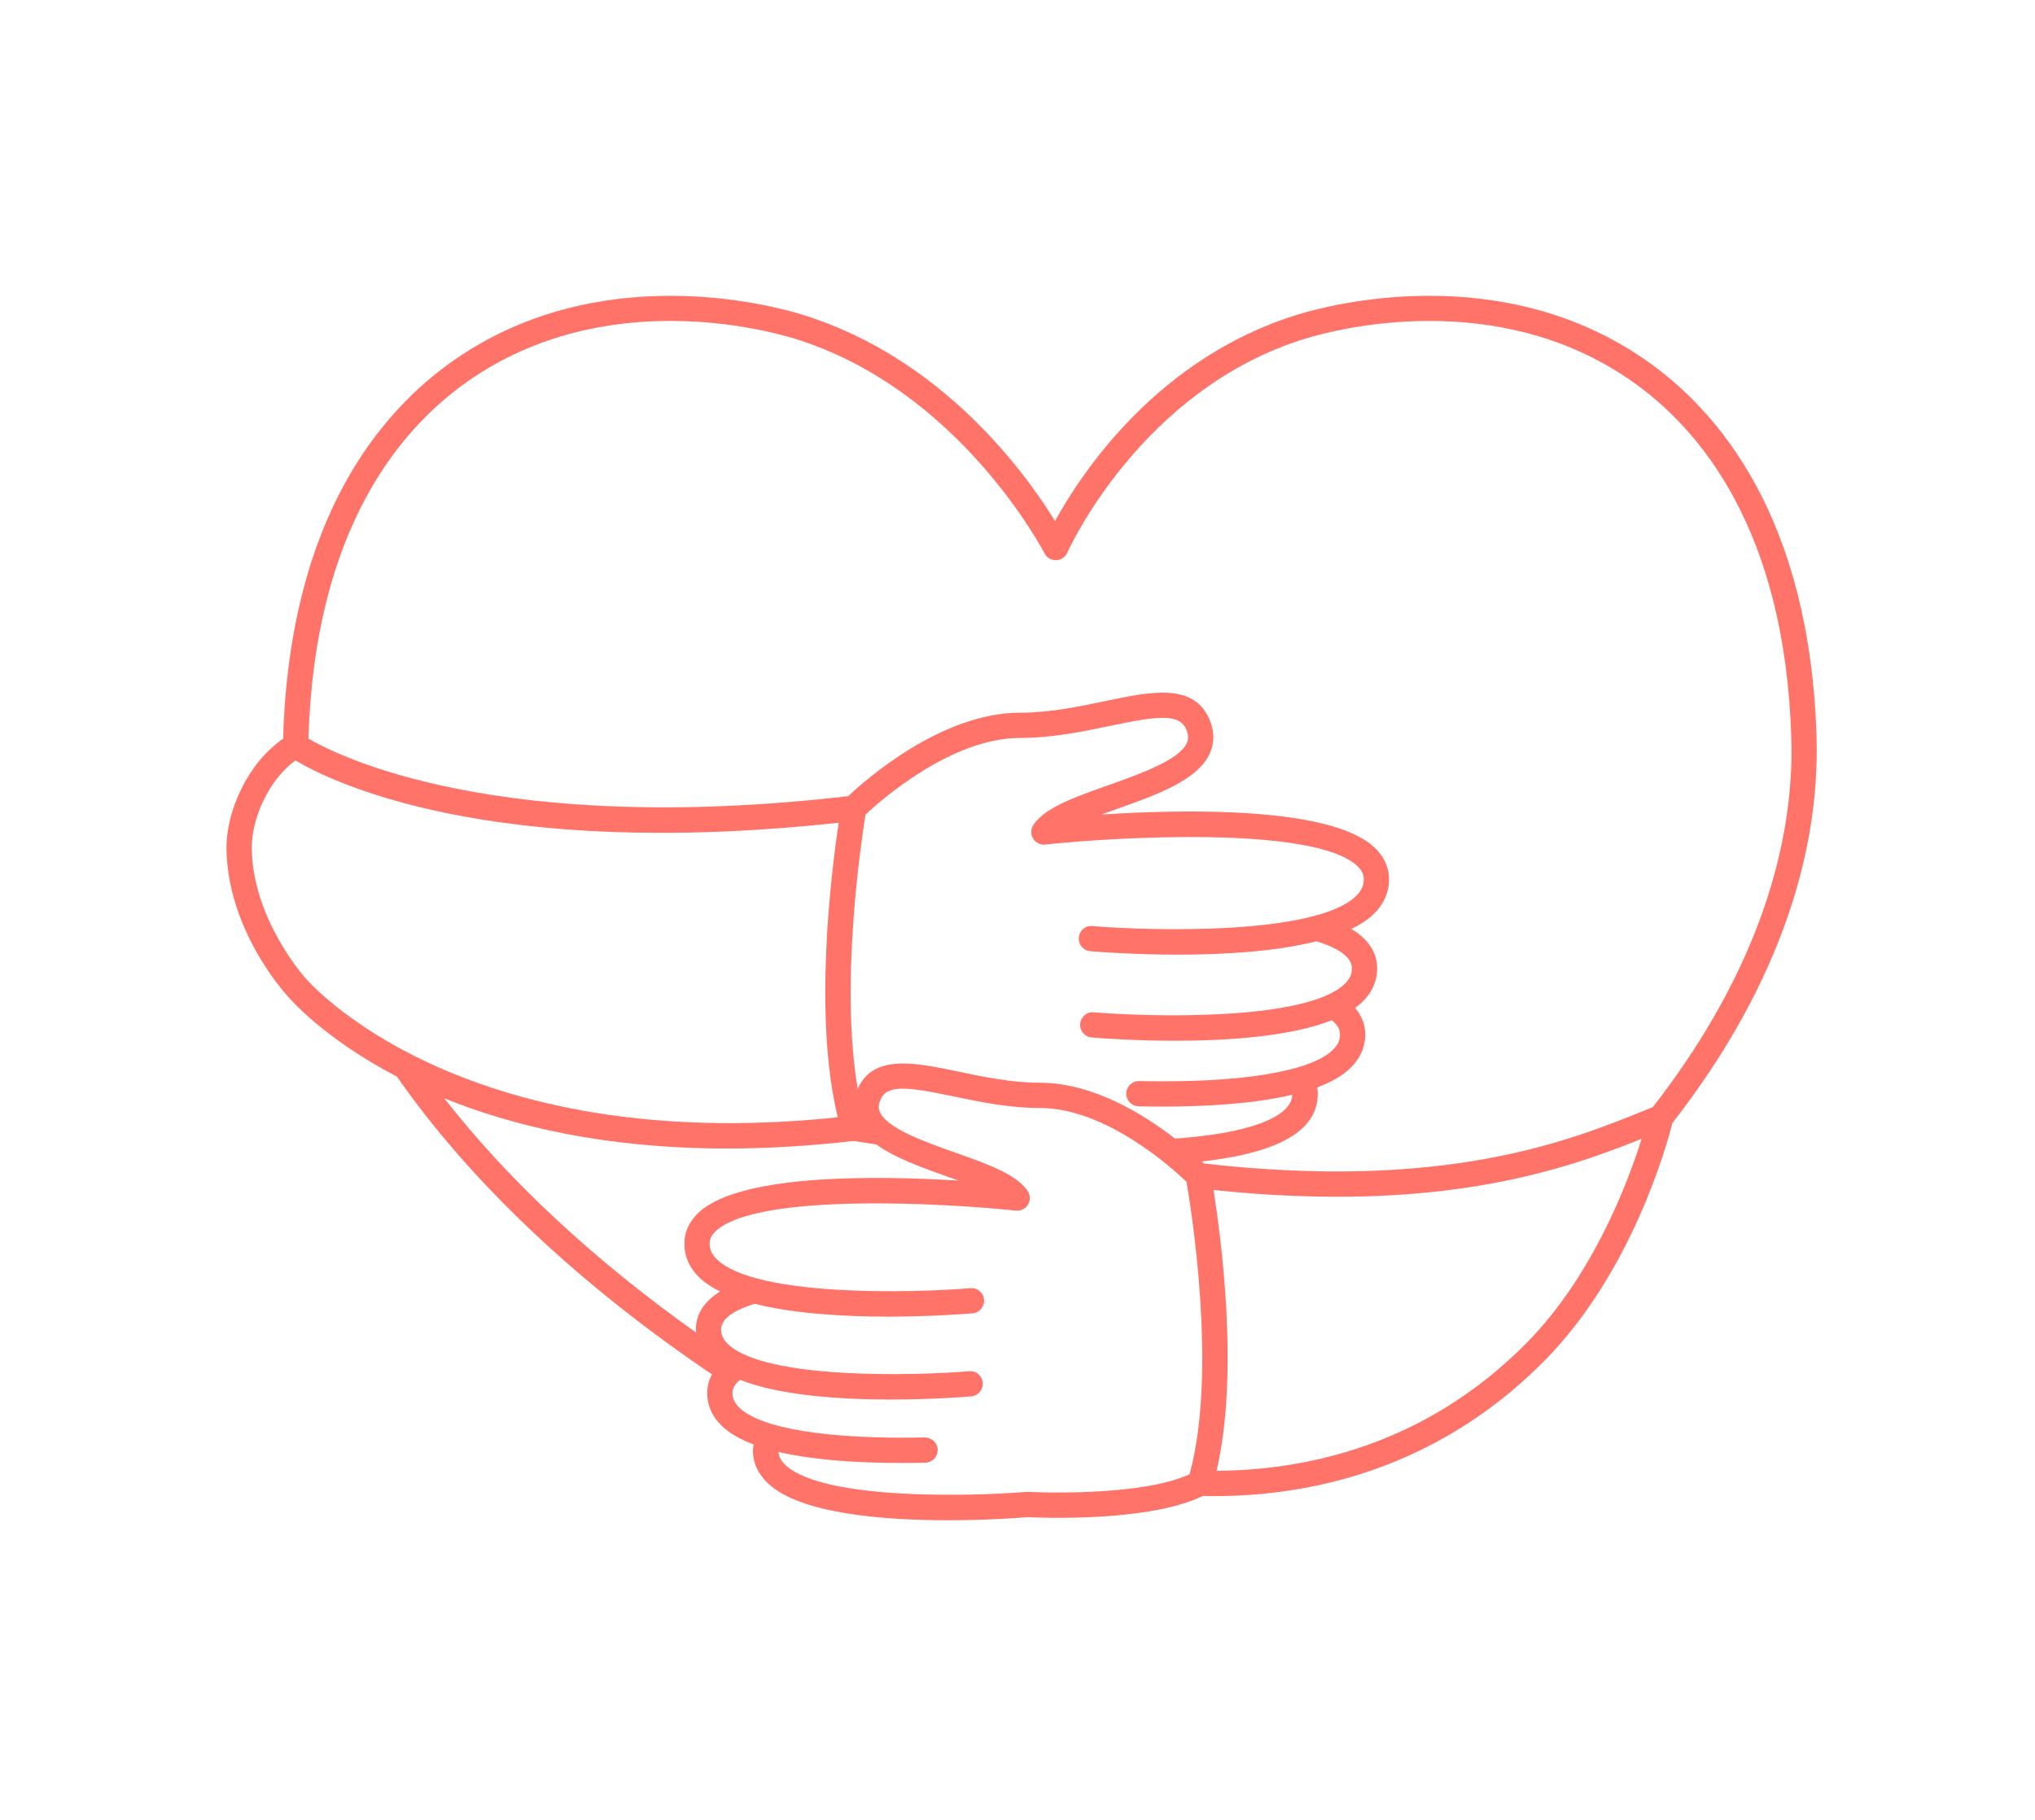 <svg width="626" height="560" viewBox="0 0 626 560" fill="none" xmlns="http://www.w3.org/2000/svg">
<path d="M558.803 226.654C556.721 159.508 528.932 126.481 505.985 110.602C461.595 79.875 409.318 93.674 399.29 96.75C356.124 109.977 332.713 145.428 324.542 160.289C315.508 145.582 289.866 110.005 246.635 96.754C236.608 93.675 184.322 79.883 139.94 110.606C116.989 126.487 89.2 159.51 87.114 226.669L87.098 227.266C76.082 234.751 69.586 249.801 69.671 260.886C69.868 285.701 87.316 305.138 87.917 305.792C88.821 306.901 99.287 319.321 122.093 331.188C144.613 363.548 178.047 395.13 219.026 422.806C217.892 424.884 217.549 426.902 217.549 428.56C217.549 432.337 219.026 435.698 221.935 438.551C224.272 440.839 227.596 442.779 231.845 444.389C231.765 444.958 231.615 445.515 231.615 446.108C231.615 450.067 233.229 453.557 236.413 456.495C246.46 465.739 271.933 467.684 291.559 467.684C303.443 467.684 313.179 466.97 316.052 466.735C319.699 466.913 353.302 468.341 369.992 460.215C371.102 460.239 372.211 460.259 373.321 460.259C413.206 460.259 448.437 445.798 475.41 418.291C502.199 390.979 512.855 351.831 514.445 345.504C544.659 306.788 560 265.724 558.794 226.662L558.803 226.654ZM93.817 300.725C93.655 300.547 77.62 282.612 77.446 260.827C77.378 252.184 82.462 239.973 90.915 233.942C101.644 240.362 150.536 264.781 258.006 253.096C255.735 268.135 250.126 312.6 257.724 343.722C140.69 355.972 94.403 301.434 93.814 300.725H93.817ZM136.68 337.879C157.767 346.421 186.315 353.325 223.65 353.325C235.686 353.325 248.659 352.599 262.551 350.993L269.601 352.086C275.185 356.154 283.308 359.083 291.313 361.92C292.496 362.335 293.694 362.767 294.892 363.199C270.021 361.657 228.243 361.044 215.149 372.814C212.127 375.53 210.533 378.919 210.533 382.611C210.533 386.707 212.207 390.322 215.504 393.36C217.134 394.857 219.188 396.156 221.512 397.306C215.573 400.986 214.055 405.437 214.055 408.984C214.055 409.327 214.136 409.642 214.16 409.973C182.768 387.683 156.355 363.126 136.68 337.879L136.68 337.879ZM317.789 257.962C318.568 259.254 320 259.988 321.525 259.814C343.569 257.458 403.747 254.02 417.353 266.242C419.302 267.993 419.528 269.531 419.528 270.531C419.528 272.533 418.697 274.231 416.917 275.87C404.058 287.704 354.186 286.397 336.048 284.892C333.841 284.658 332.033 286.3 331.86 288.435C331.682 290.573 333.268 292.45 335.402 292.623C338.11 292.853 349.013 293.68 362.397 293.68C376.022 293.68 392.211 292.809 404.966 289.573C409.42 290.916 415.873 293.591 415.873 297.921C415.873 299.781 415.102 301.355 413.448 302.876C401.234 314.122 353.742 312.855 336.472 311.43C334.289 311.184 332.461 312.838 332.283 314.973C332.106 317.111 333.692 318.988 335.826 319.161C338.409 319.379 348.799 320.17 361.553 320.17C377.418 320.17 396.911 318.927 409.679 313.859C411.894 315.606 412.212 317.164 412.212 318.241C412.212 320.004 411.518 321.505 410.03 322.966C403.11 329.729 381.341 333.239 350.416 332.577H350.336C348.229 332.577 346.499 334.264 346.454 336.378C346.406 338.525 348.113 340.3 350.255 340.341C352.66 340.393 355.129 340.421 357.639 340.421C371.144 340.421 385.855 339.566 397.565 336.774C397.19 343.775 384.109 348.661 361.472 350.275C351.776 342.753 336.157 333.089 319.948 333.089C311.164 333.089 302.449 331.266 294.766 329.652C281.333 326.843 268.635 324.212 263.85 334.962C258.301 302.532 264.991 258.389 266.262 250.57C270.713 246.402 292.535 227.017 313.795 227.017C323.741 227.017 333.212 225.032 341.568 223.281C356.267 220.202 362.913 219.403 364.996 224.576C365.795 226.574 365.427 227.816 365.08 228.583C362.7 233.845 350.607 238.13 340.895 241.576C330.448 245.276 321.426 248.471 317.875 253.785C317.044 255.044 317.008 256.67 317.791 257.961L317.789 257.962ZM316.235 458.955C316.066 458.943 315.876 458.943 315.699 458.964C299.087 460.343 253.41 461.558 241.697 450.764C240.304 449.485 239.606 448.154 239.465 446.653C249 448.908 261.613 450.054 277.289 450.054C279.674 450.054 282.131 450.026 284.649 449.974C286.795 449.925 288.498 448.154 288.45 446.011C288.401 443.869 286.715 442.291 284.488 442.21C254.782 442.836 234.002 439.471 227.385 432.994C225.984 431.618 225.331 430.206 225.331 428.548C225.331 427.551 225.629 426.119 227.655 424.493C239.986 429.359 258.737 430.545 273.992 430.545C286.271 430.545 296.265 429.782 298.755 429.573C300.89 429.399 302.48 427.523 302.298 425.384C302.125 423.25 300.309 421.616 298.11 421.842C281.506 423.217 235.834 424.436 224.108 413.646C222.542 412.206 221.812 410.721 221.812 408.978C221.812 404.911 227.929 402.369 232.173 401.09C244.463 404.201 260.047 405.044 273.165 405.044C286.053 405.044 296.552 404.245 299.163 404.023C301.297 403.85 302.887 401.973 302.705 399.835C302.528 397.7 300.684 396.074 298.517 396.292C281.074 397.736 233.11 399.012 220.759 387.645C219.077 386.1 218.294 384.498 218.294 382.609C218.294 381.673 218.508 380.233 220.336 378.586C233.389 366.853 291.29 370.169 312.495 372.429C314.028 372.586 315.449 371.864 316.231 370.577C317.01 369.29 316.974 367.664 316.143 366.413C312.697 361.26 303.989 358.173 293.906 354.602C284.577 351.293 272.965 347.182 270.697 342.17C270.346 341.4 270.043 340.274 270.785 338.422C272.742 333.54 279.114 334.318 293.172 337.26C301.23 338.95 310.361 340.859 319.944 340.859C340.273 340.859 360.79 359.525 364.986 363.56C366.414 371.812 374.541 422.221 365.93 453.54C350.271 460.702 316.594 458.971 316.236 458.955L316.235 458.955ZM469.888 412.839C438.504 444.837 401.414 452.297 374.234 452.475C381.259 422.656 375.622 380.656 373.29 366.077C443.135 373.425 481.41 359.782 504.982 350.341C500.805 363.701 490.089 392.24 469.885 412.839H469.888ZM370.353 357.927C370.159 357.737 369.966 357.556 369.716 357.318C393.655 354.598 405.365 347.755 405.365 336.468C405.365 335.803 405.301 335.153 405.2 334.507C409.436 332.926 412.967 330.961 415.465 328.511C418.459 325.582 419.98 322.12 419.98 318.238C419.98 315.93 419.306 312.948 416.853 310.059C417.506 309.587 418.136 309.099 418.697 308.579C421.973 305.564 423.632 301.977 423.632 297.91C423.632 294.222 422.03 289.586 415.719 285.769C418.225 284.55 420.428 283.17 422.167 281.572C425.56 278.445 427.279 274.729 427.279 270.521C427.279 266.728 425.637 263.246 422.53 260.457C408.795 248.106 364.475 248.925 338.792 250.576C340.358 250.007 341.939 249.442 343.485 248.893C355.739 244.548 368.413 240.061 372.158 231.785C373.594 228.606 373.61 225.208 372.202 221.69C367.485 209.916 354.117 212.716 339.979 215.682C331.994 217.356 322.935 219.249 313.8 219.249C289.453 219.249 265.941 240.178 260.921 244.931C153.432 257.306 104.232 232.685 94.884 227.221L94.892 226.894C96.877 162.984 122.89 131.845 144.368 116.977C185.795 88.292 234.926 101.269 244.364 104.162C295.068 119.705 321.045 169.719 321.299 170.223C321.981 171.563 323.397 172.357 324.874 172.341C326.371 172.297 327.71 171.393 328.316 170.021C328.537 169.521 350.884 119.701 401.567 104.166C411.001 101.273 460.139 88.301 501.562 116.981C523.041 131.846 549.058 162.98 551.039 226.908C552.189 264.078 537.445 303.368 508.442 340.585L505.783 341.659C482.852 350.935 444.531 366.409 370.352 357.928L370.353 357.927Z" fill="#FF7368"/>
</svg>

